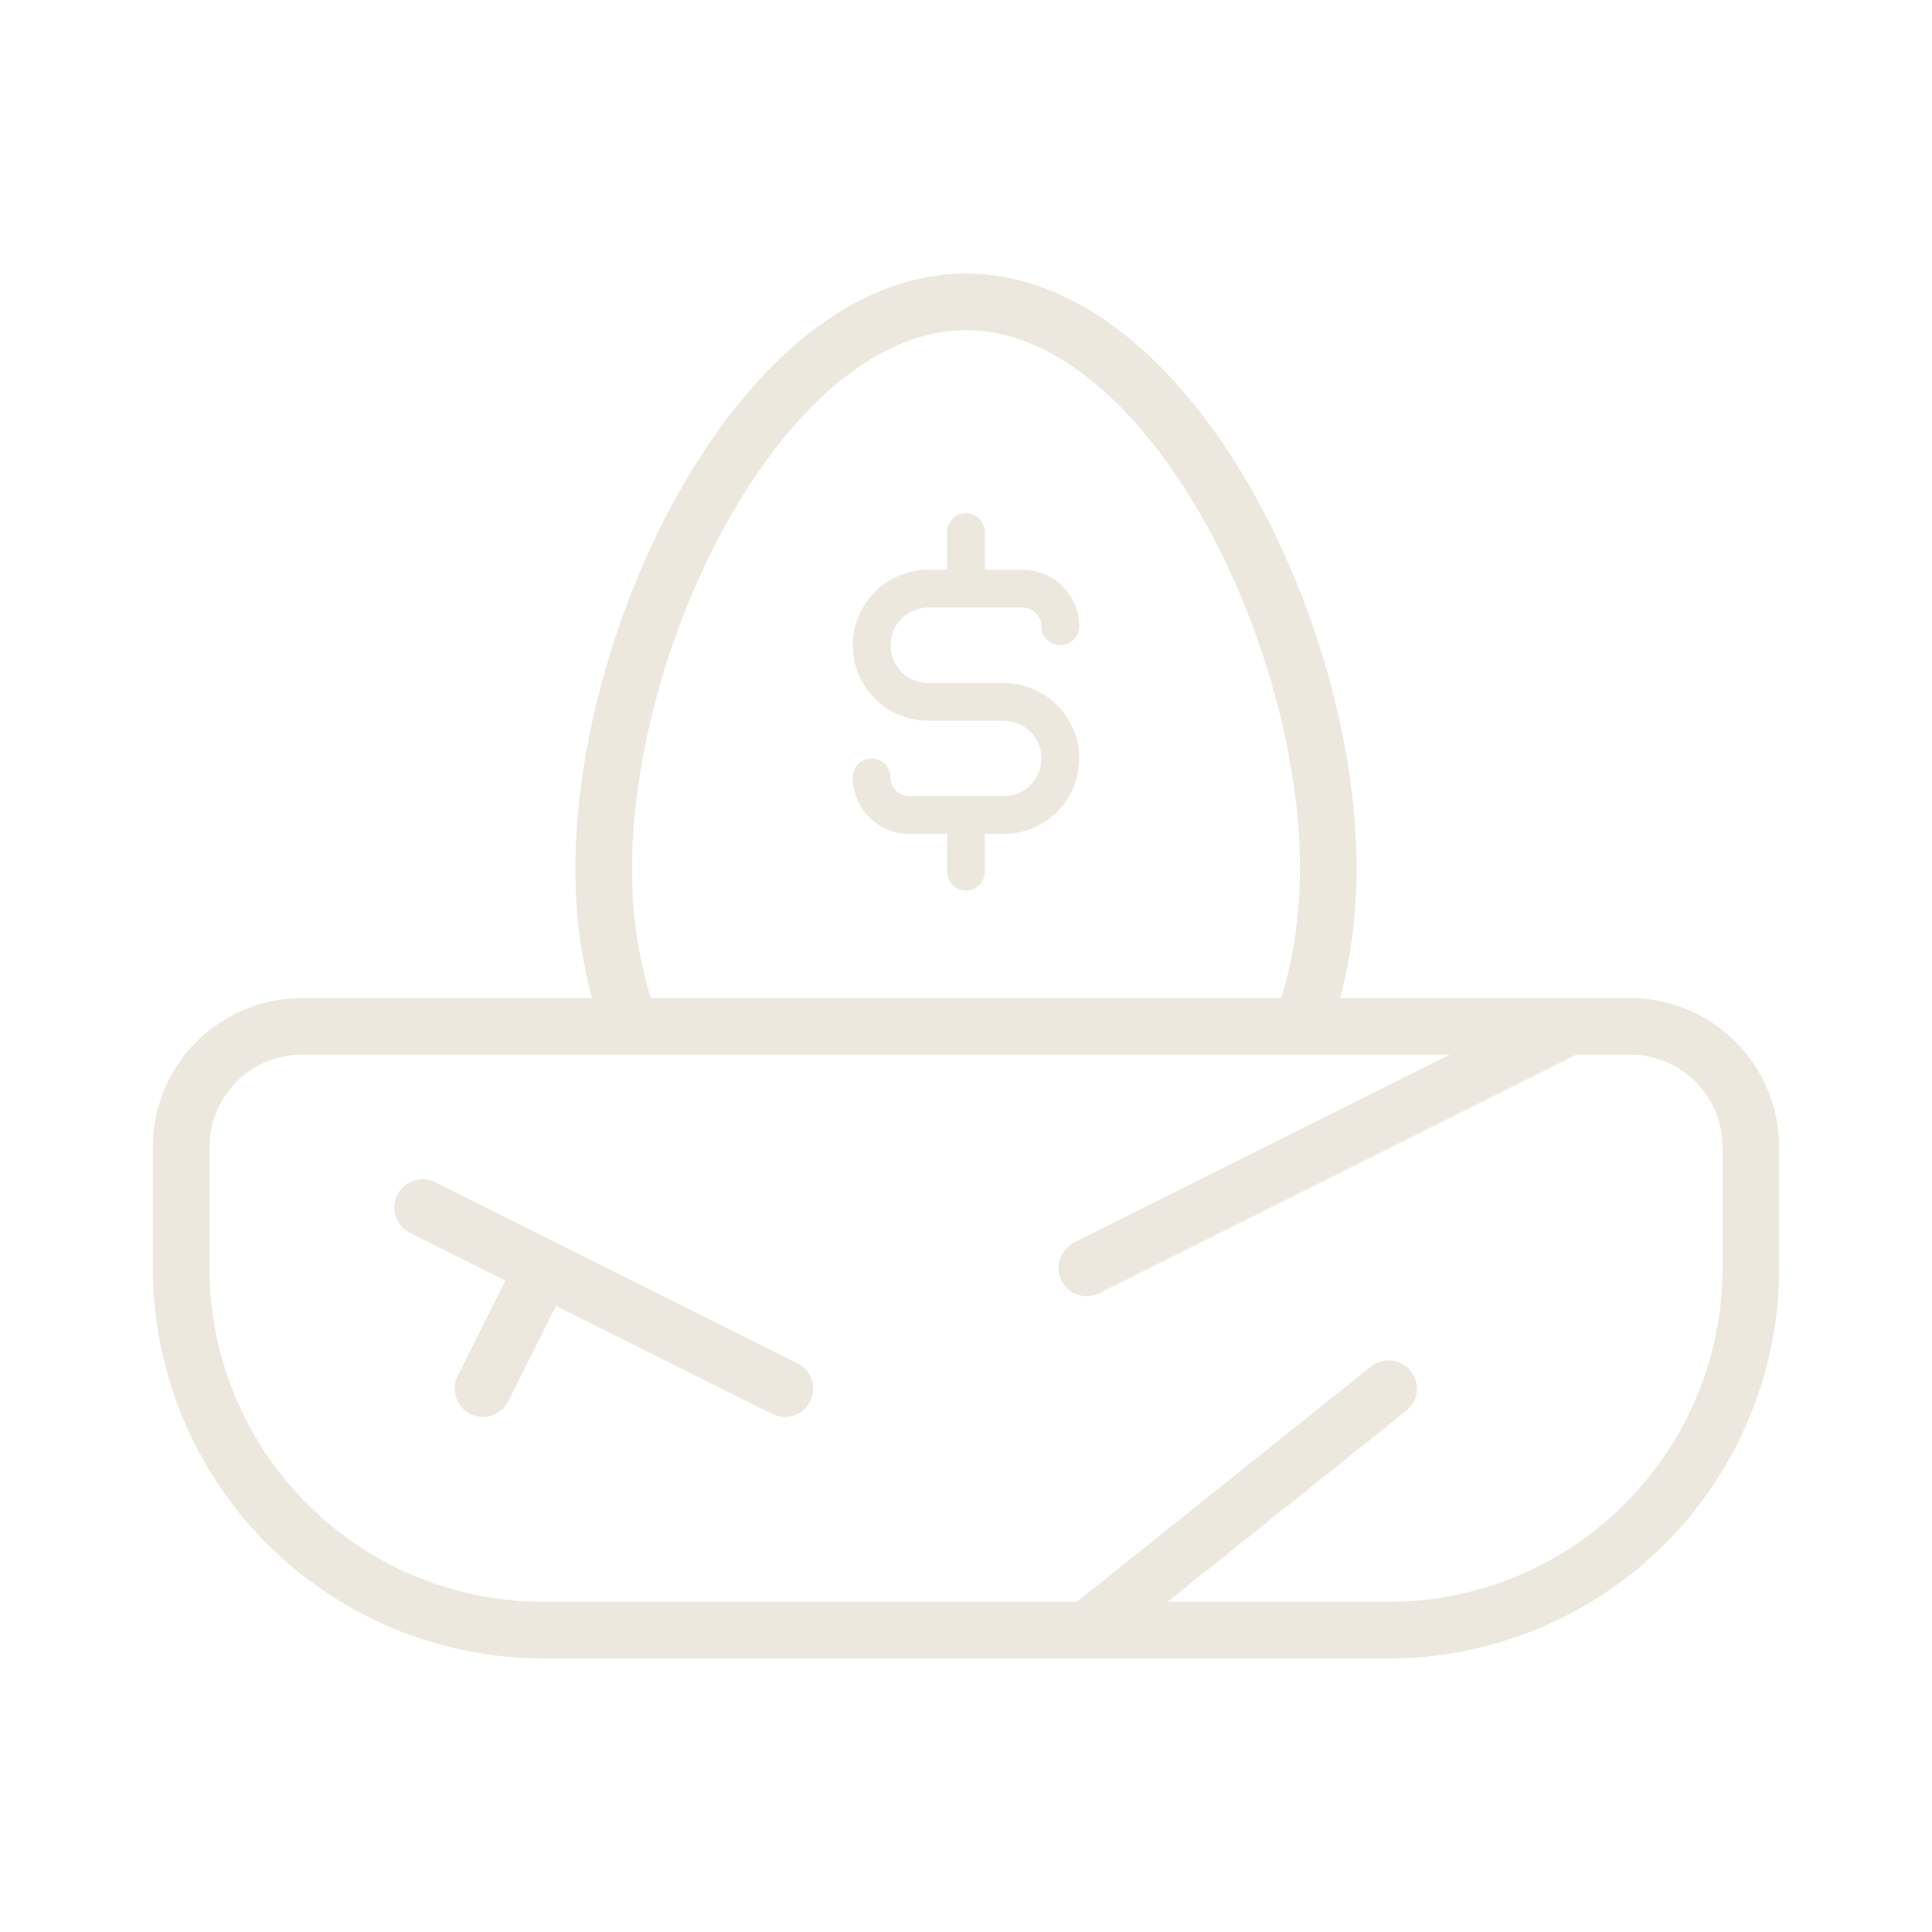 <svg width="512" height="512" viewBox="0 0 512 512" fill="none" xmlns="http://www.w3.org/2000/svg">
<path d="M416 272L288 336M112 320L208 368M128 368L144 336M288 432L368 368M167.04 272C162.277 258.542 159.894 244.356 160 230.08C160 166.688 202.976 80 256 80C309.024 80 352 166.688 352 230.064C352 245.36 349.504 259.44 344.96 272M368 432H144C118.539 432 94.121 421.886 76.118 403.882C58.114 385.879 48 361.461 48 336V304C48 295.513 51.371 287.374 57.373 281.373C63.374 275.371 71.513 272 80 272H432C440.487 272 448.626 275.371 454.627 281.373C460.629 287.374 464 295.513 464 304V336C464 361.461 453.886 385.879 435.882 403.882C417.879 421.886 393.461 432 368 432Z" stroke="#ECE8DE" stroke-width="15" stroke-miterlimit="10" stroke-linecap="round" stroke-linejoin="round"/>
<path d="M266 181H246C243.348 181 240.804 179.946 238.929 178.071C237.054 176.196 236 173.652 236 171C236 168.348 237.054 165.804 238.929 163.929C240.804 162.054 243.348 161 246 161H271C272.326 161 273.598 161.527 274.536 162.464C275.473 163.402 276 164.674 276 166C276 167.326 276.527 168.598 277.464 169.536C278.402 170.473 279.674 171 281 171C282.326 171 283.598 170.473 284.536 169.536C285.473 168.598 286 167.326 286 166C286 162.022 284.42 158.206 281.607 155.393C278.794 152.58 274.978 151 271 151H261V141C261 139.674 260.473 138.402 259.536 137.464C258.598 136.527 257.326 136 256 136C254.674 136 253.402 136.527 252.464 137.464C251.527 138.402 251 139.674 251 141V151H246C240.696 151 235.609 153.107 231.858 156.858C228.107 160.609 226 165.696 226 171C226 176.304 228.107 181.391 231.858 185.142C235.609 188.893 240.696 191 246 191H266C268.652 191 271.196 192.054 273.071 193.929C274.946 195.804 276 198.348 276 201C276 203.652 274.946 206.196 273.071 208.071C271.196 209.946 268.652 211 266 211H241C239.674 211 238.402 210.473 237.464 209.536C236.527 208.598 236 207.326 236 206C236 204.674 235.473 203.402 234.536 202.464C233.598 201.527 232.326 201 231 201C229.674 201 228.402 201.527 227.464 202.464C226.527 203.402 226 204.674 226 206C226 209.978 227.58 213.794 230.393 216.607C233.206 219.42 237.022 221 241 221H251V231C251 232.326 251.527 233.598 252.464 234.536C253.402 235.473 254.674 236 256 236C257.326 236 258.598 235.473 259.536 234.536C260.473 233.598 261 232.326 261 231V221H266C271.304 221 276.391 218.893 280.142 215.142C283.893 211.391 286 206.304 286 201C286 195.696 283.893 190.609 280.142 186.858C276.391 183.107 271.304 181 266 181Z" fill="#ECE8DE"/>
</svg>

